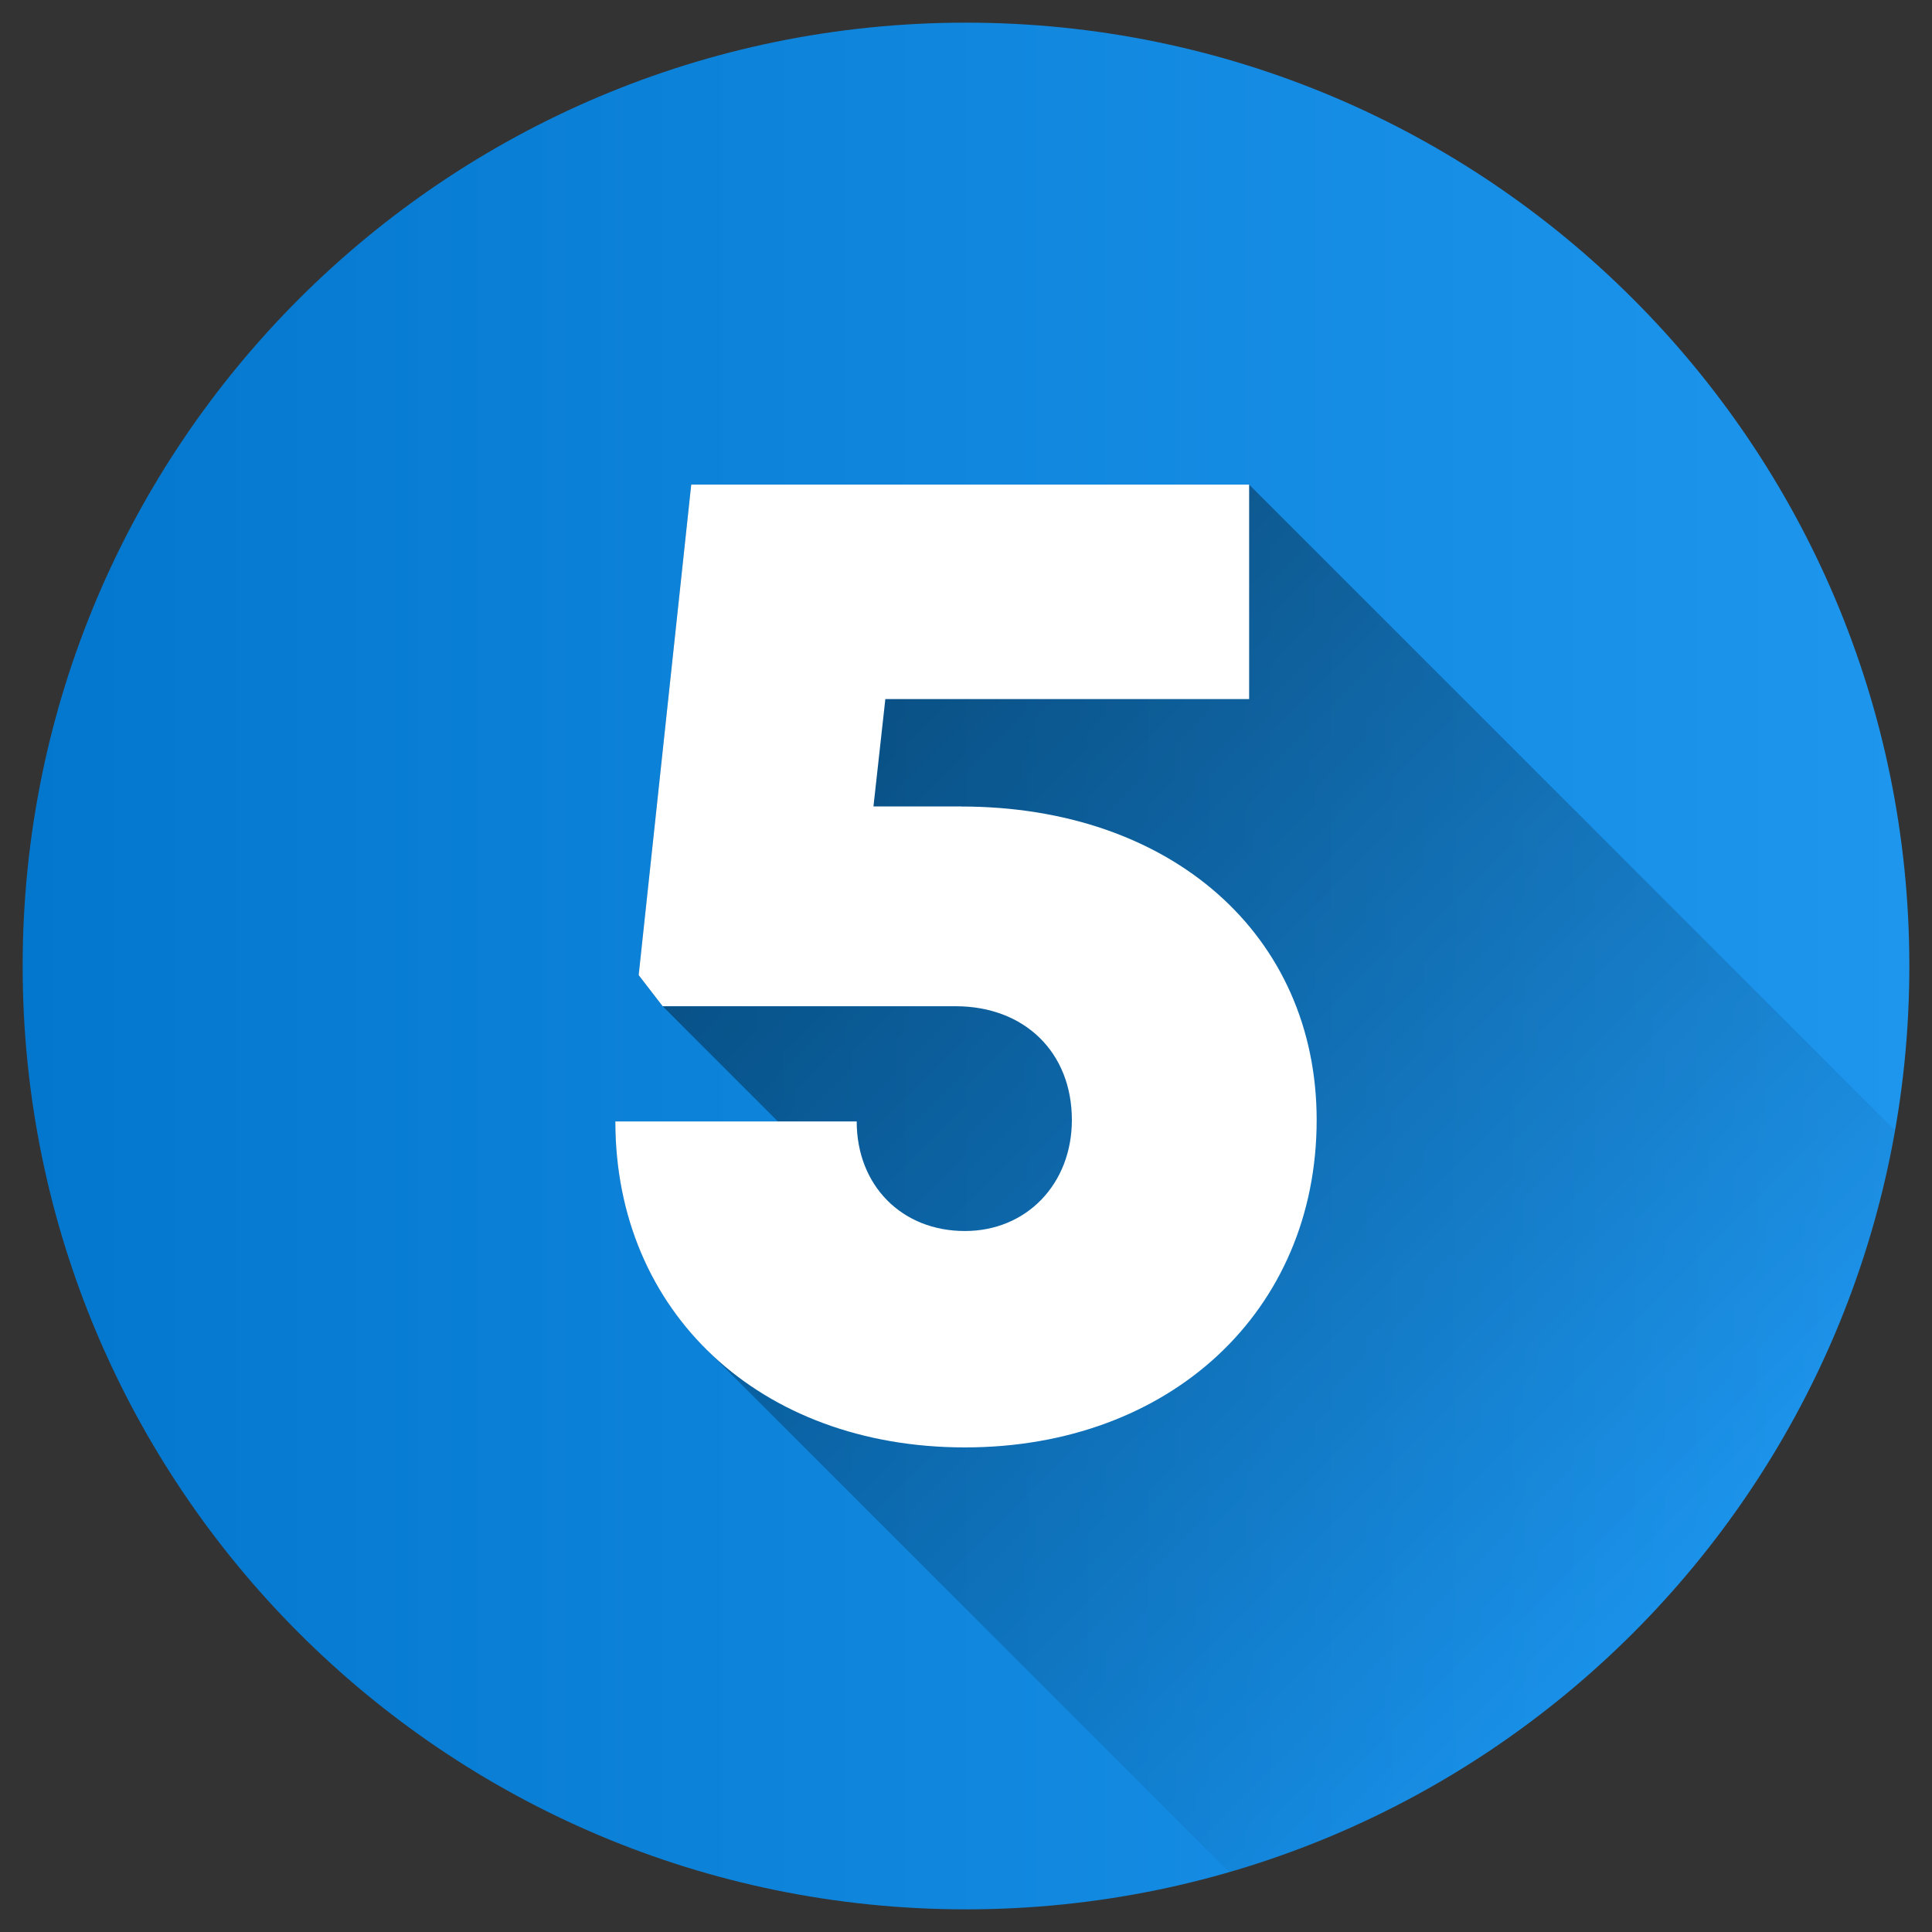 <svg width="40" height="40" viewBox="0 0 40 40" fill="none" xmlns="http://www.w3.org/2000/svg">
<rect x="0" y="0" width="40" height="40" fill="#333333" stroke="none"/>
<g clip-path="url(#clip0_7434_6700)">
<path d="M20 39.531C30.787 39.531 39.531 30.787 39.531 20C39.531 9.213 30.787 0.469 20 0.469C9.213 0.469 0.469 9.213 0.469 20C0.469 30.787 9.213 39.531 20 39.531Z" fill="url(#paint0_linear_7434_6700)"/>
<path opacity="0.49" d="M39.235 23.405L25.862 10.033H14.311L13.223 20.189L13.72 20.833L16.105 23.218H12.74C12.74 25.084 13.406 26.691 14.556 27.869L25.447 38.76C32.521 36.71 37.94 30.769 39.235 23.405Z" fill="url(#paint1_linear_7434_6700)"/>
<path d="M19.898 16.698C24.26 16.698 27.26 19.368 27.26 23.188C27.26 27.146 24.226 29.967 19.977 29.967C15.732 29.967 12.74 27.172 12.74 23.218H17.737C17.737 24.541 18.667 25.487 19.977 25.487C21.259 25.487 22.192 24.507 22.192 23.188C22.192 21.788 21.212 20.833 19.784 20.833H13.72L13.223 20.189L14.311 10.033H25.862V14.474H18.33L18.084 16.697H19.897L19.898 16.698Z" fill="white"/>
</g>
<defs>
<linearGradient id="paint0_linear_7434_6700" x1="0.469" y1="0.469" x2="39.531" y2="0.469" gradientUnits="userSpaceOnUse">
<stop stop-color="#0377CD"/>
<stop offset="1" stop-color="#1E96EE"/>
</linearGradient>
<linearGradient id="paint1_linear_7434_6700" x1="12.801" y1="11.543" x2="34.439" y2="33.181" gradientUnits="userSpaceOnUse">
<stop/>
<stop offset="1" stop-opacity="0"/>
</linearGradient>
<clipPath id="clip0_7434_6700">
<rect width="40" height="40" fill="white"/>
</clipPath>
</defs>
</svg>
